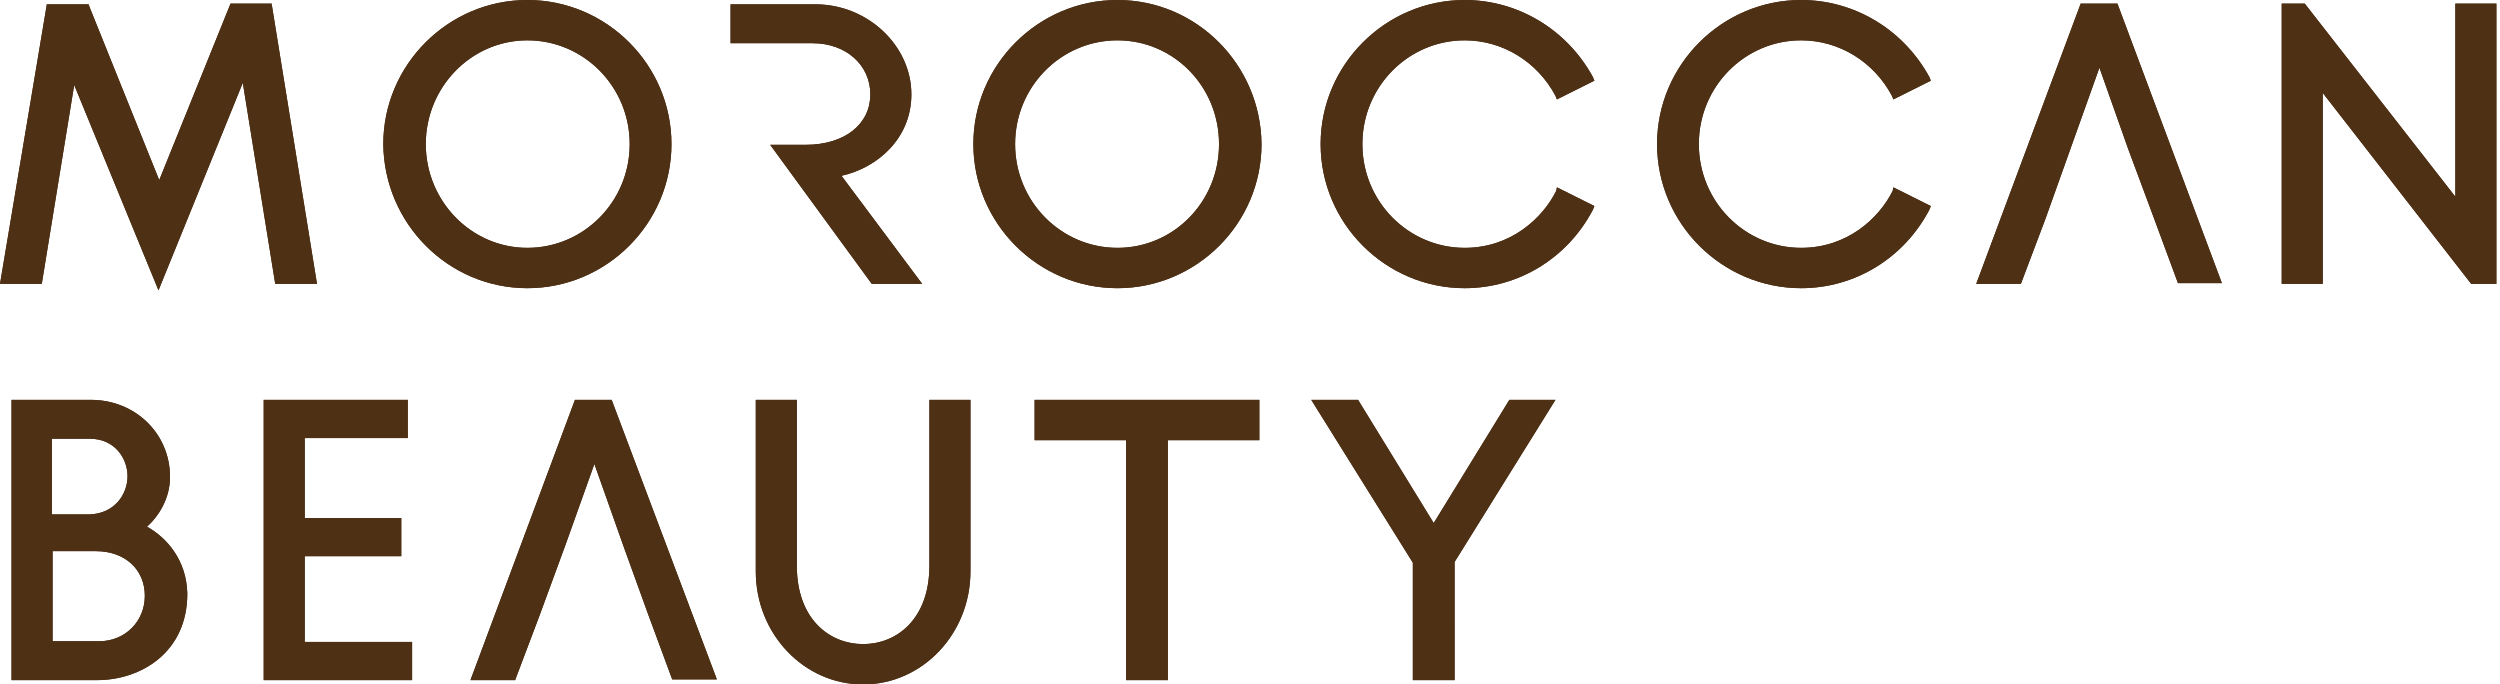 <svg xmlns="http://www.w3.org/2000/svg" xmlns:xlink="http://www.w3.org/1999/xlink" id="&#x5716;&#x5C64;_1" x="0px" y="0px" viewBox="0 0 347 95" style="enable-background:new 0 0 347 95;" xml:space="preserve"><style type="text/css">	.st0{fill:#4E3015;}</style><g>	<g>		<path class="st0" d="M32,0.5L22.1,25L12.4,0.9l-0.1-0.3H6.5L0,39.4h5.8l4.5-27.6l11.7,28.5l11.7-28.8l4.5,27.9h5.8L37.7,0.5H32   L32,0.5z M73.2,40c11,0,20-9,20-20c0-11-9-20-20-20s-20,9-20,20C53.3,31,62.2,40,73.2,40L73.2,40L73.2,40z M73.2,5.6   c7.8,0,14.2,6.4,14.2,14.4s-6.4,14.4-14.2,14.4S59.1,27.9,59.1,20S65.4,5.6,73.2,5.6L73.2,5.6z M155.1,0c-11,0-20,9-20,20   c0,11,9,20,20,20c11,0,20-9,20-20C175,9,166.1,0,155.1,0z M155.1,34.4c-7.8,0-14.2-6.4-14.2-14.4s6.4-14.4,14.2-14.4   S169.2,12,169.2,20S162.9,34.4,155.1,34.4z M216,26.5c-1.9,3.8-6.3,7.9-12.7,7.9c-7.8,0-14.2-6.4-14.2-14.4s6.4-14.4,14.2-14.4   c5.3,0,10.1,3,12.6,7.7l0.2,0.5l5.2-2.6l-0.2-0.5C217.5,4.1,210.7,0,203.3,0c-11,0-20,9-20,20c0,11,9,20,20,20   c7.5,0,14.3-4.2,17.8-10.9l0.2-0.5l-5.2-2.6L216,26.5L216,26.5L216,26.5z M262.7,26.5c-1.9,3.8-6.3,7.9-12.7,7.9   c-7.8,0-14.2-6.4-14.2-14.4S242.2,5.6,250,5.6c5.3,0,10.1,3,12.6,7.7l0.2,0.5l5.2-2.6l-0.2-0.5C264.2,4.1,257.4,0,250,0   c-11,0-20,9-20,20c0,11,9,20,20,20c7.5,0,14.3-4.2,17.8-10.9l0.2-0.5l-5.2-2.6L262.7,26.5L262.7,26.5L262.7,26.5z M340.8,0.5v26.8   L319.9,0.5h-3.2v38.9h5.7V12.9L343,39.4h3.5V0.5H340.8L340.8,0.5z M116.8,24.4c5-1.1,9.7-5.2,9.7-11.3c0-6.8-6.1-12.5-13.3-12.5   h-11.8v5.4h11.4c4.6,0,8,3,8,7.1c0,4.1-3.5,7-9,7h-4.9l14.1,19.3h7L116.8,24.4L116.8,24.4L116.8,24.4z M293.9,0.5h-5.1l-14.5,38.9   h6.2l3.4-9l3.5-9.8l4-11.2l4,11.3l3.5,9.4l3.4,9.2h6.1L293.9,0.5z M84.9,55.5h-5.1L65.3,94.4h6.2l3.4-9l3.6-9.8l4-11.2l4,11.3   l3.4,9.4l3.4,9.2h6.2L84.9,55.5z M20.4,73.1c1.7-1.5,3.2-4,3.2-6.9c0-6-4.8-10.7-11-10.7h-11v38.9h11.9c6,0,12.5-3.8,12.5-12   C25.9,77.7,23.1,74.6,20.4,73.1L20.4,73.1z M13.8,89H7.3V76.5h6c4,0,6.8,2.5,6.8,6.2C20.1,86.3,17.3,89,13.8,89L13.8,89L13.8,89z    M12.4,71.4H7.2V60.9h5.3c3.4,0,5.2,2.7,5.2,5.2C17.7,68.6,15.9,71.3,12.4,71.4C12.4,71.3,12.4,71.4,12.4,71.4z M42.3,77.2h13.4   v-5.3H42.3V60.8h14.3v-5.3h-20v38.9h20.6v-5.3H42.3V77.2L42.3,77.2z M129,78.5c0,7.5-4.6,10.9-9.2,10.9s-9.2-3.4-9.2-10.9v-23   h-5.7v23.8c0,8.7,6.7,15.7,14.9,15.7c8.2,0,14.9-7,14.9-15.7V55.5H129V78.5z M143.6,61.1h12.7v33.3h5.8V61.1h12.7v-5.6h-31.2   L143.6,61.1L143.6,61.1z M209.5,55.5L199,72.6l-10.5-17.1h-6.5l14.1,22.6v16.3h5.8V78l14-22.5L209.5,55.5L209.5,55.5z"></path>	</g>	<g>		<path class="st0" d="M32,0.5L22.1,25L12.4,0.9l-0.1-0.3H6.5L0,39.4h5.8l4.5-27.6l11.7,28.5l11.7-28.8l4.5,27.9h5.8L37.7,0.5H32   L32,0.5z M73.2,40c11,0,20-9,20-20c0-11-9-20-20-20s-20,9-20,20C53.3,31,62.2,40,73.2,40L73.2,40L73.2,40z M73.2,5.6   c7.8,0,14.2,6.4,14.2,14.4s-6.4,14.4-14.2,14.4S59.1,27.9,59.1,20S65.4,5.6,73.2,5.6L73.2,5.6z M155.1,0c-11,0-20,9-20,20   c0,11,9,20,20,20c11,0,20-9,20-20C175,9,166.1,0,155.1,0z M155.1,34.4c-7.8,0-14.2-6.4-14.2-14.4s6.4-14.4,14.2-14.4   S169.2,12,169.2,20S162.9,34.4,155.1,34.4z M216,26.5c-1.9,3.8-6.3,7.9-12.7,7.9c-7.8,0-14.2-6.4-14.2-14.4s6.4-14.4,14.2-14.4   c5.3,0,10.1,3,12.6,7.7l0.2,0.5l5.2-2.6l-0.2-0.5C217.5,4.1,210.7,0,203.3,0c-11,0-20,9-20,20c0,11,9,20,20,20   c7.5,0,14.3-4.2,17.8-10.9l0.2-0.5l-5.2-2.6L216,26.5L216,26.5L216,26.5z M262.7,26.5c-1.9,3.8-6.3,7.9-12.7,7.9   c-7.8,0-14.2-6.4-14.2-14.4S242.2,5.6,250,5.6c5.3,0,10.1,3,12.6,7.7l0.2,0.5l5.2-2.6l-0.2-0.5C264.2,4.1,257.4,0,250,0   c-11,0-20,9-20,20c0,11,9,20,20,20c7.5,0,14.3-4.2,17.8-10.9l0.2-0.5l-5.2-2.6L262.7,26.5L262.7,26.5L262.7,26.5z M340.8,0.5v26.8   L319.9,0.5h-3.2v38.9h5.7V12.9L343,39.4h3.5V0.5H340.8L340.8,0.5z M116.8,24.4c5-1.1,9.7-5.2,9.7-11.3c0-6.8-6.1-12.5-13.3-12.5   h-11.8v5.4h11.4c4.6,0,8,3,8,7.1c0,4.1-3.5,7-9,7h-4.9l14.1,19.3h7L116.8,24.4L116.8,24.4L116.8,24.4z M293.9,0.5h-5.1l-14.5,38.9   h6.2l3.4-9l3.5-9.8l4-11.2l4,11.3l3.5,9.4l3.4,9.2h6.1L293.9,0.5z M84.9,55.5h-5.1L65.3,94.4h6.2l3.4-9l3.6-9.8l4-11.2l4,11.3   l3.4,9.4l3.4,9.2h6.2L84.9,55.5z M20.4,73.1c1.7-1.5,3.2-4,3.2-6.9c0-6-4.8-10.7-11-10.7h-11v38.9h11.9c6,0,12.5-3.8,12.5-12   C25.9,77.7,23.1,74.6,20.4,73.1L20.4,73.1z M13.8,89H7.3V76.5h6c4,0,6.8,2.5,6.8,6.2C20.1,86.3,17.3,89,13.8,89L13.8,89L13.8,89z    M12.4,71.4H7.2V60.9h5.3c3.4,0,5.2,2.7,5.2,5.2C17.7,68.6,15.9,71.3,12.4,71.4C12.4,71.3,12.4,71.4,12.4,71.4z M42.3,77.2h13.4   v-5.3H42.3V60.8h14.3v-5.3h-20v38.9h20.6v-5.3H42.3V77.2L42.3,77.2z M129,78.5c0,7.5-4.6,10.9-9.2,10.9s-9.2-3.4-9.2-10.9v-23   h-5.7v23.8c0,8.7,6.7,15.7,14.9,15.7c8.2,0,14.9-7,14.9-15.7V55.5H129V78.5z M143.6,61.1h12.7v33.3h5.8V61.1h12.7v-5.6h-31.2   L143.6,61.1L143.6,61.1z M209.5,55.5L199,72.6l-10.5-17.1h-6.5l14.1,22.6v16.3h5.8V78l14-22.5L209.5,55.5L209.5,55.5z"></path>	</g></g></svg>